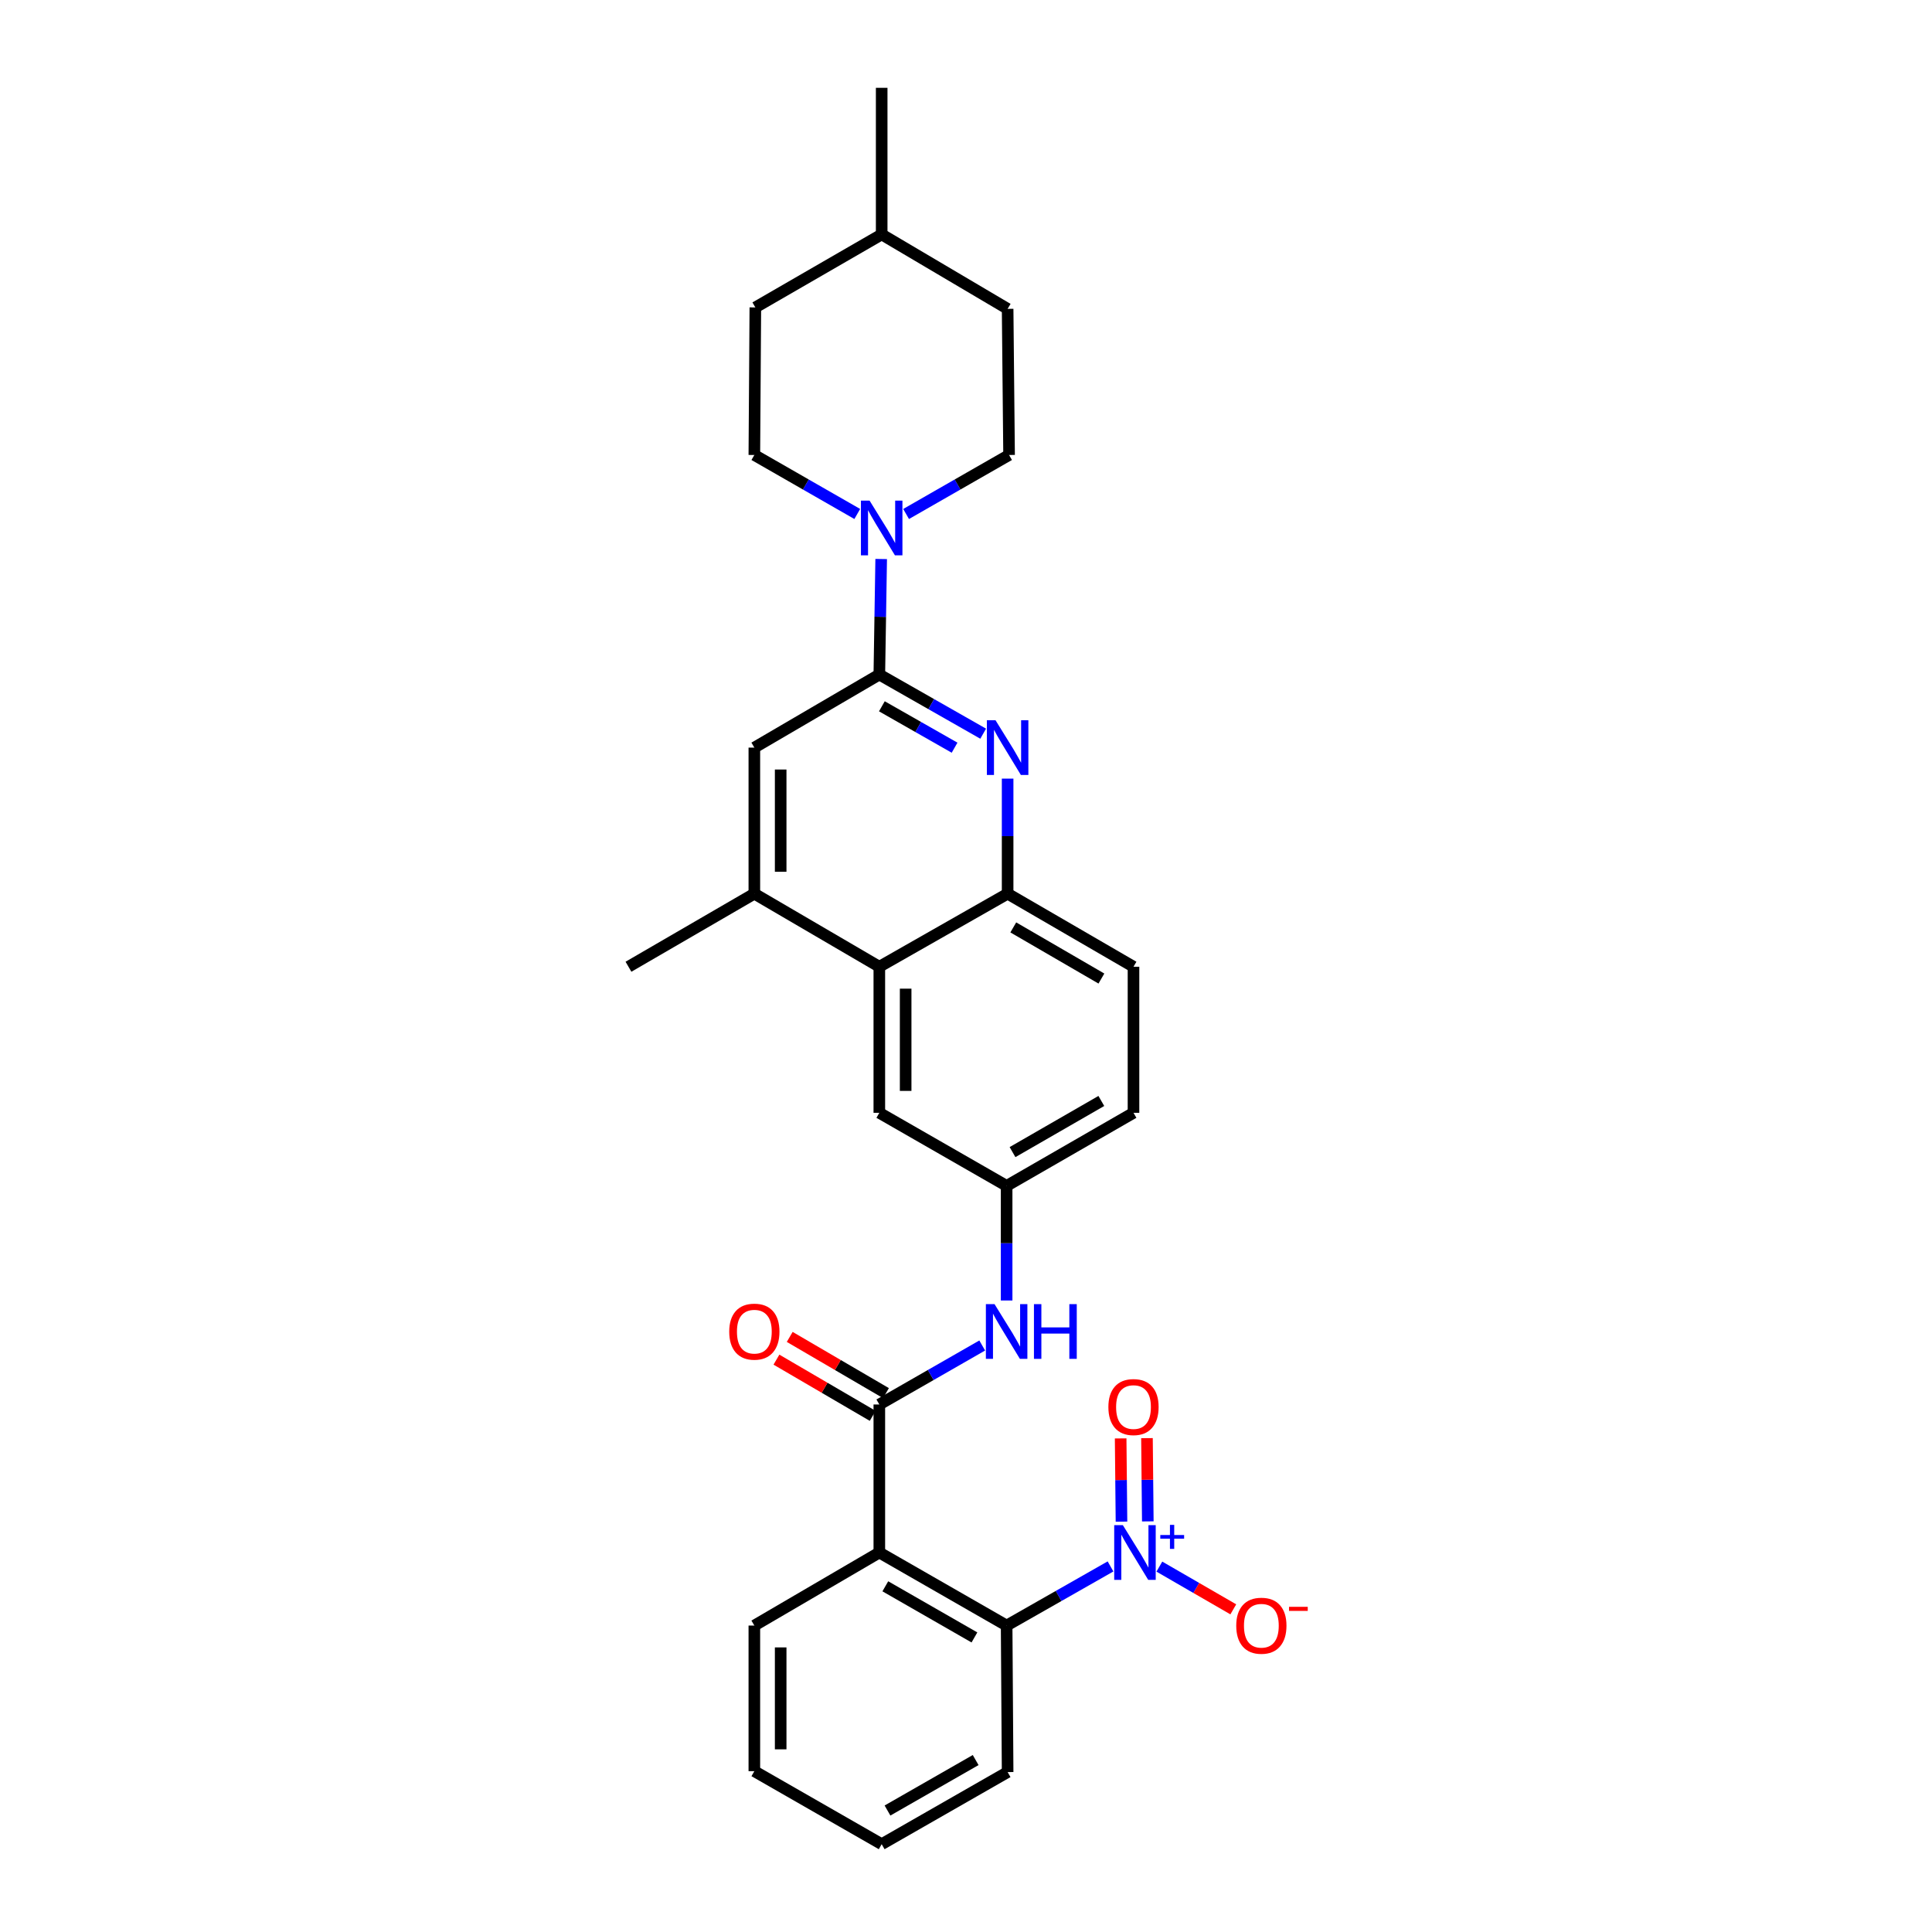 <?xml version='1.0' encoding='iso-8859-1'?>
<svg version='1.1' baseProfile='full'
              xmlns='http://www.w3.org/2000/svg'
                      xmlns:rdkit='http://www.rdkit.org/xml'
                      xmlns:xlink='http://www.w3.org/1999/xlink'
                  xml:space='preserve'
width='1000px' height='1000px' viewBox='0 0 1000 1000'>
<!-- END OF HEADER -->
<rect style='opacity:1.0;fill:#FFFFFF;stroke:none' width='1000' height='1000' x='0' y='0'> </rect>
<path class='bond-4' d='M 574.803,810.779 L 547.917,826.083' style='fill:none;fill-rule:evenodd;stroke:#0000FF;stroke-width:6px;stroke-linecap:butt;stroke-linejoin:miter;stroke-opacity:1' />
<path class='bond-4' d='M 547.917,826.083 L 521.031,841.388' style='fill:none;fill-rule:evenodd;stroke:#000000;stroke-width:6px;stroke-linecap:butt;stroke-linejoin:miter;stroke-opacity:1' />
<path class='bond-11' d='M 600.083,810.876 L 619.218,821.935' style='fill:none;fill-rule:evenodd;stroke:#0000FF;stroke-width:6px;stroke-linecap:butt;stroke-linejoin:miter;stroke-opacity:1' />
<path class='bond-11' d='M 619.218,821.935 L 638.353,832.994' style='fill:none;fill-rule:evenodd;stroke:#FF0000;stroke-width:6px;stroke-linecap:butt;stroke-linejoin:miter;stroke-opacity:1' />
<path class='bond-12' d='M 594.105,787.465 L 593.888,765.924' style='fill:none;fill-rule:evenodd;stroke:#0000FF;stroke-width:6px;stroke-linecap:butt;stroke-linejoin:miter;stroke-opacity:1' />
<path class='bond-12' d='M 593.888,765.924 L 593.672,744.382' style='fill:none;fill-rule:evenodd;stroke:#FF0000;stroke-width:6px;stroke-linecap:butt;stroke-linejoin:miter;stroke-opacity:1' />
<path class='bond-12' d='M 580.48,787.602 L 580.264,766.061' style='fill:none;fill-rule:evenodd;stroke:#0000FF;stroke-width:6px;stroke-linecap:butt;stroke-linejoin:miter;stroke-opacity:1' />
<path class='bond-12' d='M 580.264,766.061 L 580.047,744.519' style='fill:none;fill-rule:evenodd;stroke:#FF0000;stroke-width:6px;stroke-linecap:butt;stroke-linejoin:miter;stroke-opacity:1' />
<path class='bond-0' d='M 455.137,803.578 L 521.031,841.388' style='fill:none;fill-rule:evenodd;stroke:#000000;stroke-width:6px;stroke-linecap:butt;stroke-linejoin:miter;stroke-opacity:1' />
<path class='bond-0' d='M 458.24,821.067 L 504.365,847.534' style='fill:none;fill-rule:evenodd;stroke:#000000;stroke-width:6px;stroke-linecap:butt;stroke-linejoin:miter;stroke-opacity:1' />
<path class='bond-2' d='M 455.137,803.578 L 455.137,726.959' style='fill:none;fill-rule:evenodd;stroke:#000000;stroke-width:6px;stroke-linecap:butt;stroke-linejoin:miter;stroke-opacity:1' />
<path class='bond-20' d='M 455.137,803.578 L 390.448,841.388' style='fill:none;fill-rule:evenodd;stroke:#000000;stroke-width:6px;stroke-linecap:butt;stroke-linejoin:miter;stroke-opacity:1' />
<path class='bond-1' d='M 455.137,349.146 L 482.016,364.453' style='fill:none;fill-rule:evenodd;stroke:#000000;stroke-width:6px;stroke-linecap:butt;stroke-linejoin:miter;stroke-opacity:1' />
<path class='bond-1' d='M 482.016,364.453 L 508.895,379.759' style='fill:none;fill-rule:evenodd;stroke:#0000FF;stroke-width:6px;stroke-linecap:butt;stroke-linejoin:miter;stroke-opacity:1' />
<path class='bond-1' d='M 456.458,365.578 L 475.273,376.293' style='fill:none;fill-rule:evenodd;stroke:#000000;stroke-width:6px;stroke-linecap:butt;stroke-linejoin:miter;stroke-opacity:1' />
<path class='bond-1' d='M 475.273,376.293 L 494.089,387.007' style='fill:none;fill-rule:evenodd;stroke:#0000FF;stroke-width:6px;stroke-linecap:butt;stroke-linejoin:miter;stroke-opacity:1' />
<path class='bond-5' d='M 455.137,349.146 L 455.618,319.243' style='fill:none;fill-rule:evenodd;stroke:#000000;stroke-width:6px;stroke-linecap:butt;stroke-linejoin:miter;stroke-opacity:1' />
<path class='bond-5' d='M 455.618,319.243 L 456.098,289.34' style='fill:none;fill-rule:evenodd;stroke:#0000FF;stroke-width:6px;stroke-linecap:butt;stroke-linejoin:miter;stroke-opacity:1' />
<path class='bond-31' d='M 455.137,349.146 L 390.448,386.964' style='fill:none;fill-rule:evenodd;stroke:#000000;stroke-width:6px;stroke-linecap:butt;stroke-linejoin:miter;stroke-opacity:1' />
<path class='bond-8' d='M 455.137,726.959 L 481.764,711.692' style='fill:none;fill-rule:evenodd;stroke:#000000;stroke-width:6px;stroke-linecap:butt;stroke-linejoin:miter;stroke-opacity:1' />
<path class='bond-8' d='M 481.764,711.692 L 508.392,696.425' style='fill:none;fill-rule:evenodd;stroke:#0000FF;stroke-width:6px;stroke-linecap:butt;stroke-linejoin:miter;stroke-opacity:1' />
<path class='bond-15' d='M 458.573,721.076 L 433.665,706.529' style='fill:none;fill-rule:evenodd;stroke:#000000;stroke-width:6px;stroke-linecap:butt;stroke-linejoin:miter;stroke-opacity:1' />
<path class='bond-15' d='M 433.665,706.529 L 408.756,691.982' style='fill:none;fill-rule:evenodd;stroke:#FF0000;stroke-width:6px;stroke-linecap:butt;stroke-linejoin:miter;stroke-opacity:1' />
<path class='bond-15' d='M 451.702,732.841 L 426.793,718.295' style='fill:none;fill-rule:evenodd;stroke:#000000;stroke-width:6px;stroke-linecap:butt;stroke-linejoin:miter;stroke-opacity:1' />
<path class='bond-15' d='M 426.793,718.295 L 401.885,703.748' style='fill:none;fill-rule:evenodd;stroke:#FF0000;stroke-width:6px;stroke-linecap:butt;stroke-linejoin:miter;stroke-opacity:1' />
<path class='bond-3' d='M 521.545,403.014 L 521.545,432.791' style='fill:none;fill-rule:evenodd;stroke:#0000FF;stroke-width:6px;stroke-linecap:butt;stroke-linejoin:miter;stroke-opacity:1' />
<path class='bond-3' d='M 521.545,432.791 L 521.545,462.568' style='fill:none;fill-rule:evenodd;stroke:#000000;stroke-width:6px;stroke-linecap:butt;stroke-linejoin:miter;stroke-opacity:1' />
<path class='bond-23' d='M 521.031,841.388 L 521.545,917.227' style='fill:none;fill-rule:evenodd;stroke:#000000;stroke-width:6px;stroke-linecap:butt;stroke-linejoin:miter;stroke-opacity:1' />
<path class='bond-16' d='M 443.717,266.037 L 417.082,250.767' style='fill:none;fill-rule:evenodd;stroke:#0000FF;stroke-width:6px;stroke-linecap:butt;stroke-linejoin:miter;stroke-opacity:1' />
<path class='bond-16' d='M 417.082,250.767 L 390.448,235.496' style='fill:none;fill-rule:evenodd;stroke:#000000;stroke-width:6px;stroke-linecap:butt;stroke-linejoin:miter;stroke-opacity:1' />
<path class='bond-17' d='M 468.996,266.04 L 495.645,250.768' style='fill:none;fill-rule:evenodd;stroke:#0000FF;stroke-width:6px;stroke-linecap:butt;stroke-linejoin:miter;stroke-opacity:1' />
<path class='bond-17' d='M 495.645,250.768 L 522.295,235.496' style='fill:none;fill-rule:evenodd;stroke:#000000;stroke-width:6px;stroke-linecap:butt;stroke-linejoin:miter;stroke-opacity:1' />
<path class='bond-6' d='M 521.545,462.568 L 586.697,500.386' style='fill:none;fill-rule:evenodd;stroke:#000000;stroke-width:6px;stroke-linecap:butt;stroke-linejoin:miter;stroke-opacity:1' />
<path class='bond-6' d='M 524.478,480.025 L 570.084,506.497' style='fill:none;fill-rule:evenodd;stroke:#000000;stroke-width:6px;stroke-linecap:butt;stroke-linejoin:miter;stroke-opacity:1' />
<path class='bond-30' d='M 521.545,462.568 L 455.137,500.386' style='fill:none;fill-rule:evenodd;stroke:#000000;stroke-width:6px;stroke-linecap:butt;stroke-linejoin:miter;stroke-opacity:1' />
<path class='bond-7' d='M 455.137,500.386 L 455.137,575.991' style='fill:none;fill-rule:evenodd;stroke:#000000;stroke-width:6px;stroke-linecap:butt;stroke-linejoin:miter;stroke-opacity:1' />
<path class='bond-7' d='M 468.763,511.727 L 468.763,564.65' style='fill:none;fill-rule:evenodd;stroke:#000000;stroke-width:6px;stroke-linecap:butt;stroke-linejoin:miter;stroke-opacity:1' />
<path class='bond-9' d='M 455.137,500.386 L 390.448,462.568' style='fill:none;fill-rule:evenodd;stroke:#000000;stroke-width:6px;stroke-linecap:butt;stroke-linejoin:miter;stroke-opacity:1' />
<path class='bond-13' d='M 521.031,673.135 L 521.031,643.472' style='fill:none;fill-rule:evenodd;stroke:#0000FF;stroke-width:6px;stroke-linecap:butt;stroke-linejoin:miter;stroke-opacity:1' />
<path class='bond-13' d='M 521.031,643.472 L 521.031,613.809' style='fill:none;fill-rule:evenodd;stroke:#000000;stroke-width:6px;stroke-linecap:butt;stroke-linejoin:miter;stroke-opacity:1' />
<path class='bond-10' d='M 390.448,462.568 L 390.448,386.964' style='fill:none;fill-rule:evenodd;stroke:#000000;stroke-width:6px;stroke-linecap:butt;stroke-linejoin:miter;stroke-opacity:1' />
<path class='bond-10' d='M 404.073,451.228 L 404.073,398.304' style='fill:none;fill-rule:evenodd;stroke:#000000;stroke-width:6px;stroke-linecap:butt;stroke-linejoin:miter;stroke-opacity:1' />
<path class='bond-25' d='M 390.448,462.568 L 325.296,500.386' style='fill:none;fill-rule:evenodd;stroke:#000000;stroke-width:6px;stroke-linecap:butt;stroke-linejoin:miter;stroke-opacity:1' />
<path class='bond-14' d='M 521.031,613.809 L 455.137,575.991' style='fill:none;fill-rule:evenodd;stroke:#000000;stroke-width:6px;stroke-linecap:butt;stroke-linejoin:miter;stroke-opacity:1' />
<path class='bond-19' d='M 521.031,613.809 L 586.697,575.991' style='fill:none;fill-rule:evenodd;stroke:#000000;stroke-width:6px;stroke-linecap:butt;stroke-linejoin:miter;stroke-opacity:1' />
<path class='bond-19' d='M 524.081,596.329 L 570.047,569.856' style='fill:none;fill-rule:evenodd;stroke:#000000;stroke-width:6px;stroke-linecap:butt;stroke-linejoin:miter;stroke-opacity:1' />
<path class='bond-21' d='M 390.448,235.496 L 390.962,159.119' style='fill:none;fill-rule:evenodd;stroke:#000000;stroke-width:6px;stroke-linecap:butt;stroke-linejoin:miter;stroke-opacity:1' />
<path class='bond-22' d='M 522.295,235.496 L 521.545,159.861' style='fill:none;fill-rule:evenodd;stroke:#000000;stroke-width:6px;stroke-linecap:butt;stroke-linejoin:miter;stroke-opacity:1' />
<path class='bond-18' d='M 586.697,500.386 L 586.697,575.991' style='fill:none;fill-rule:evenodd;stroke:#000000;stroke-width:6px;stroke-linecap:butt;stroke-linejoin:miter;stroke-opacity:1' />
<path class='bond-29' d='M 390.448,841.388 L 390.448,916.758' style='fill:none;fill-rule:evenodd;stroke:#000000;stroke-width:6px;stroke-linecap:butt;stroke-linejoin:miter;stroke-opacity:1' />
<path class='bond-29' d='M 404.073,852.693 L 404.073,905.453' style='fill:none;fill-rule:evenodd;stroke:#000000;stroke-width:6px;stroke-linecap:butt;stroke-linejoin:miter;stroke-opacity:1' />
<path class='bond-32' d='M 390.962,159.119 L 456.356,121.34' style='fill:none;fill-rule:evenodd;stroke:#000000;stroke-width:6px;stroke-linecap:butt;stroke-linejoin:miter;stroke-opacity:1' />
<path class='bond-24' d='M 521.545,159.861 L 456.356,121.34' style='fill:none;fill-rule:evenodd;stroke:#000000;stroke-width:6px;stroke-linecap:butt;stroke-linejoin:miter;stroke-opacity:1' />
<path class='bond-28' d='M 521.545,917.227 L 456.356,954.545' style='fill:none;fill-rule:evenodd;stroke:#000000;stroke-width:6px;stroke-linecap:butt;stroke-linejoin:miter;stroke-opacity:1' />
<path class='bond-28' d='M 504.998,911 L 459.365,937.123' style='fill:none;fill-rule:evenodd;stroke:#000000;stroke-width:6px;stroke-linecap:butt;stroke-linejoin:miter;stroke-opacity:1' />
<path class='bond-26' d='M 456.356,121.34 L 456.356,45.455' style='fill:none;fill-rule:evenodd;stroke:#000000;stroke-width:6px;stroke-linecap:butt;stroke-linejoin:miter;stroke-opacity:1' />
<path class='bond-27' d='M 390.448,916.758 L 456.356,954.545' style='fill:none;fill-rule:evenodd;stroke:#000000;stroke-width:6px;stroke-linecap:butt;stroke-linejoin:miter;stroke-opacity:1' />
<path  class='atom-0' d='M 581.194 789.418
L 590.474 804.418
Q 591.394 805.898, 592.874 808.578
Q 594.354 811.258, 594.434 811.418
L 594.434 789.418
L 598.194 789.418
L 598.194 817.738
L 594.314 817.738
L 584.354 801.338
Q 583.194 799.418, 581.954 797.218
Q 580.754 795.018, 580.394 794.338
L 580.394 817.738
L 576.714 817.738
L 576.714 789.418
L 581.194 789.418
' fill='#0000FF'/>
<path  class='atom-0' d='M 600.57 794.523
L 605.559 794.523
L 605.559 789.269
L 607.777 789.269
L 607.777 794.523
L 612.898 794.523
L 612.898 796.423
L 607.777 796.423
L 607.777 801.703
L 605.559 801.703
L 605.559 796.423
L 600.57 796.423
L 600.57 794.523
' fill='#0000FF'/>
<path  class='atom-4' d='M 515.285 372.804
L 524.565 387.804
Q 525.485 389.284, 526.965 391.964
Q 528.445 394.644, 528.525 394.804
L 528.525 372.804
L 532.285 372.804
L 532.285 401.124
L 528.405 401.124
L 518.445 384.724
Q 517.285 382.804, 516.045 380.604
Q 514.845 378.404, 514.485 377.724
L 514.485 401.124
L 510.805 401.124
L 510.805 372.804
L 515.285 372.804
' fill='#0000FF'/>
<path  class='atom-6' d='M 450.096 259.124
L 459.376 274.124
Q 460.296 275.604, 461.776 278.284
Q 463.256 280.964, 463.336 281.124
L 463.336 259.124
L 467.096 259.124
L 467.096 287.444
L 463.216 287.444
L 453.256 271.044
Q 452.096 269.124, 450.856 266.924
Q 449.656 264.724, 449.296 264.044
L 449.296 287.444
L 445.616 287.444
L 445.616 259.124
L 450.096 259.124
' fill='#0000FF'/>
<path  class='atom-9' d='M 514.771 675.019
L 524.051 690.019
Q 524.971 691.499, 526.451 694.179
Q 527.931 696.859, 528.011 697.019
L 528.011 675.019
L 531.771 675.019
L 531.771 703.339
L 527.891 703.339
L 517.931 686.939
Q 516.771 685.019, 515.531 682.819
Q 514.331 680.619, 513.971 679.939
L 513.971 703.339
L 510.291 703.339
L 510.291 675.019
L 514.771 675.019
' fill='#0000FF'/>
<path  class='atom-9' d='M 535.171 675.019
L 539.011 675.019
L 539.011 687.059
L 553.491 687.059
L 553.491 675.019
L 557.331 675.019
L 557.331 703.339
L 553.491 703.339
L 553.491 690.259
L 539.011 690.259
L 539.011 703.339
L 535.171 703.339
L 535.171 675.019
' fill='#0000FF'/>
<path  class='atom-12' d='M 639.877 841.468
Q 639.877 834.668, 643.237 830.868
Q 646.597 827.068, 652.877 827.068
Q 659.157 827.068, 662.517 830.868
Q 665.877 834.668, 665.877 841.468
Q 665.877 848.348, 662.477 852.268
Q 659.077 856.148, 652.877 856.148
Q 646.637 856.148, 643.237 852.268
Q 639.877 848.388, 639.877 841.468
M 652.877 852.948
Q 657.197 852.948, 659.517 850.068
Q 661.877 847.148, 661.877 841.468
Q 661.877 835.908, 659.517 833.108
Q 657.197 830.268, 652.877 830.268
Q 648.557 830.268, 646.197 833.068
Q 643.877 835.868, 643.877 841.468
Q 643.877 847.188, 646.197 850.068
Q 648.557 852.948, 652.877 852.948
' fill='#FF0000'/>
<path  class='atom-12' d='M 667.197 831.69
L 676.886 831.69
L 676.886 833.802
L 667.197 833.802
L 667.197 831.69
' fill='#FF0000'/>
<path  class='atom-13' d='M 573.697 728.288
Q 573.697 721.488, 577.057 717.688
Q 580.417 713.888, 586.697 713.888
Q 592.977 713.888, 596.337 717.688
Q 599.697 721.488, 599.697 728.288
Q 599.697 735.168, 596.297 739.088
Q 592.897 742.968, 586.697 742.968
Q 580.457 742.968, 577.057 739.088
Q 573.697 735.208, 573.697 728.288
M 586.697 739.768
Q 591.017 739.768, 593.337 736.888
Q 595.697 733.968, 595.697 728.288
Q 595.697 722.728, 593.337 719.928
Q 591.017 717.088, 586.697 717.088
Q 582.377 717.088, 580.017 719.888
Q 577.697 722.688, 577.697 728.288
Q 577.697 734.008, 580.017 736.888
Q 582.377 739.768, 586.697 739.768
' fill='#FF0000'/>
<path  class='atom-16' d='M 377.448 689.259
Q 377.448 682.459, 380.808 678.659
Q 384.168 674.859, 390.448 674.859
Q 396.728 674.859, 400.088 678.659
Q 403.448 682.459, 403.448 689.259
Q 403.448 696.139, 400.048 700.059
Q 396.648 703.939, 390.448 703.939
Q 384.208 703.939, 380.808 700.059
Q 377.448 696.179, 377.448 689.259
M 390.448 700.739
Q 394.768 700.739, 397.088 697.859
Q 399.448 694.939, 399.448 689.259
Q 399.448 683.699, 397.088 680.899
Q 394.768 678.059, 390.448 678.059
Q 386.128 678.059, 383.768 680.859
Q 381.448 683.659, 381.448 689.259
Q 381.448 694.979, 383.768 697.859
Q 386.128 700.739, 390.448 700.739
' fill='#FF0000'/>
</svg>
